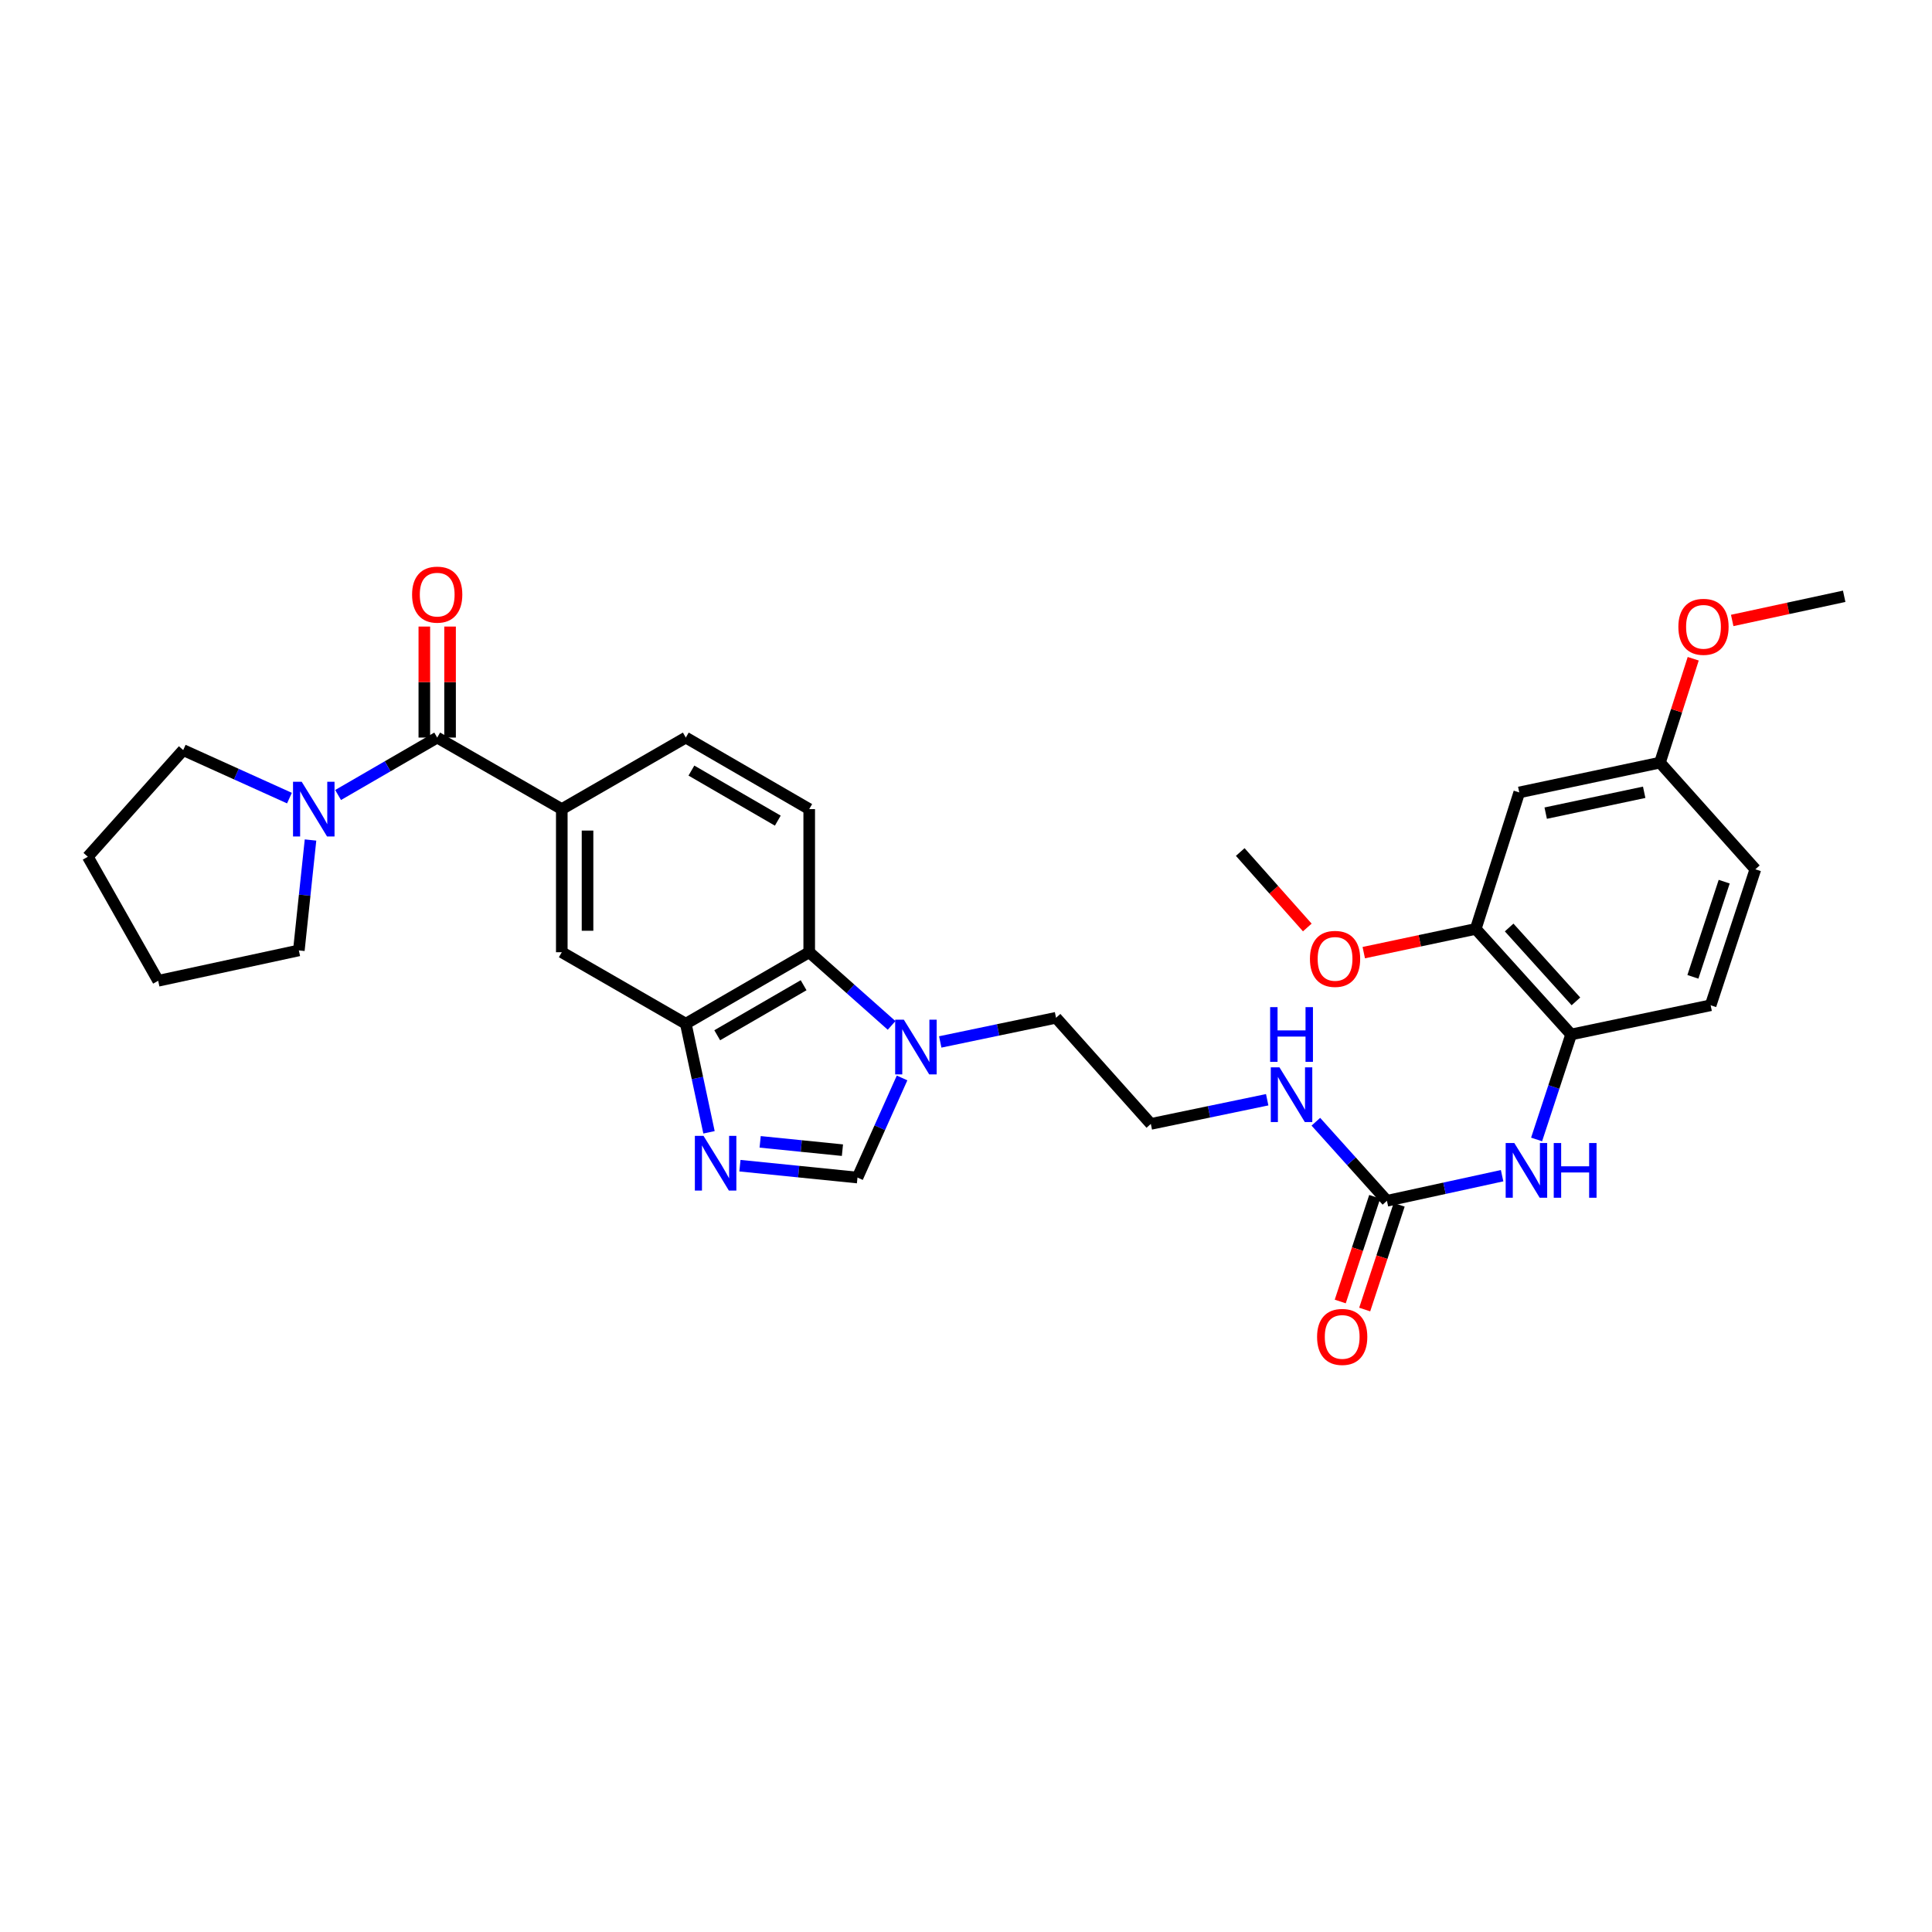 <?xml version='1.0' encoding='iso-8859-1'?>
<svg version='1.1' baseProfile='full'
              xmlns='http://www.w3.org/2000/svg'
                      xmlns:rdkit='http://www.rdkit.org/xml'
                      xmlns:xlink='http://www.w3.org/1999/xlink'
                  xml:space='preserve'
width='1000px' height='1000px' viewBox='0 0 1000 1000'>
<!-- END OF HEADER -->
<rect style='opacity:1.0;fill:#FFFFFF;stroke:none' width='1000' height='1000' x='0' y='0'> </rect>
<path class='bond-1' d='M 366.981,586.079 L 360.978,557.973' style='fill:none;fill-rule:evenodd;stroke:#0000FF;stroke-width:6px;stroke-linecap:butt;stroke-linejoin:miter;stroke-opacity:1' />
<path class='bond-1' d='M 360.978,557.973 L 354.974,529.868' style='fill:none;fill-rule:evenodd;stroke:#000000;stroke-width:6px;stroke-linecap:butt;stroke-linejoin:miter;stroke-opacity:1' />
<path class='bond-3' d='M 382.986,603.356 L 413.409,606.429' style='fill:none;fill-rule:evenodd;stroke:#0000FF;stroke-width:6px;stroke-linecap:butt;stroke-linejoin:miter;stroke-opacity:1' />
<path class='bond-3' d='M 413.409,606.429 L 443.831,609.502' style='fill:none;fill-rule:evenodd;stroke:#000000;stroke-width:6px;stroke-linecap:butt;stroke-linejoin:miter;stroke-opacity:1' />
<path class='bond-3' d='M 393.452,591.021 L 414.748,593.172' style='fill:none;fill-rule:evenodd;stroke:#0000FF;stroke-width:6px;stroke-linecap:butt;stroke-linejoin:miter;stroke-opacity:1' />
<path class='bond-3' d='M 414.748,593.172 L 436.044,595.323' style='fill:none;fill-rule:evenodd;stroke:#000000;stroke-width:6px;stroke-linecap:butt;stroke-linejoin:miter;stroke-opacity:1' />
<path class='bond-0' d='M 226.293,381.77 L 290.781,418.789' style='fill:none;fill-rule:evenodd;stroke:#000000;stroke-width:6px;stroke-linecap:butt;stroke-linejoin:miter;stroke-opacity:1' />
<path class='bond-5' d='M 226.293,381.77 L 200.645,396.633' style='fill:none;fill-rule:evenodd;stroke:#000000;stroke-width:6px;stroke-linecap:butt;stroke-linejoin:miter;stroke-opacity:1' />
<path class='bond-5' d='M 200.645,396.633 L 174.997,411.496' style='fill:none;fill-rule:evenodd;stroke:#0000FF;stroke-width:6px;stroke-linecap:butt;stroke-linejoin:miter;stroke-opacity:1' />
<path class='bond-15' d='M 232.955,381.77 L 232.955,353.039' style='fill:none;fill-rule:evenodd;stroke:#000000;stroke-width:6px;stroke-linecap:butt;stroke-linejoin:miter;stroke-opacity:1' />
<path class='bond-15' d='M 232.955,353.039 L 232.955,324.307' style='fill:none;fill-rule:evenodd;stroke:#FF0000;stroke-width:6px;stroke-linecap:butt;stroke-linejoin:miter;stroke-opacity:1' />
<path class='bond-15' d='M 219.631,381.77 L 219.631,353.039' style='fill:none;fill-rule:evenodd;stroke:#000000;stroke-width:6px;stroke-linecap:butt;stroke-linejoin:miter;stroke-opacity:1' />
<path class='bond-15' d='M 219.631,353.039 L 219.631,324.307' style='fill:none;fill-rule:evenodd;stroke:#FF0000;stroke-width:6px;stroke-linecap:butt;stroke-linejoin:miter;stroke-opacity:1' />
<path class='bond-4' d='M 354.974,529.868 L 418.849,492.871' style='fill:none;fill-rule:evenodd;stroke:#000000;stroke-width:6px;stroke-linecap:butt;stroke-linejoin:miter;stroke-opacity:1' />
<path class='bond-4' d='M 371.233,535.848 L 415.946,509.951' style='fill:none;fill-rule:evenodd;stroke:#000000;stroke-width:6px;stroke-linecap:butt;stroke-linejoin:miter;stroke-opacity:1' />
<path class='bond-10' d='M 354.974,529.868 L 290.781,492.871' style='fill:none;fill-rule:evenodd;stroke:#000000;stroke-width:6px;stroke-linecap:butt;stroke-linejoin:miter;stroke-opacity:1' />
<path class='bond-2' d='M 466.91,557.945 L 455.371,583.723' style='fill:none;fill-rule:evenodd;stroke:#0000FF;stroke-width:6px;stroke-linecap:butt;stroke-linejoin:miter;stroke-opacity:1' />
<path class='bond-2' d='M 455.371,583.723 L 443.831,609.502' style='fill:none;fill-rule:evenodd;stroke:#000000;stroke-width:6px;stroke-linecap:butt;stroke-linejoin:miter;stroke-opacity:1' />
<path class='bond-21' d='M 486.669,539.307 L 516.637,533.055' style='fill:none;fill-rule:evenodd;stroke:#0000FF;stroke-width:6px;stroke-linecap:butt;stroke-linejoin:miter;stroke-opacity:1' />
<path class='bond-21' d='M 516.637,533.055 L 546.605,526.804' style='fill:none;fill-rule:evenodd;stroke:#000000;stroke-width:6px;stroke-linecap:butt;stroke-linejoin:miter;stroke-opacity:1' />
<path class='bond-31' d='M 461.49,530.752 L 440.169,511.812' style='fill:none;fill-rule:evenodd;stroke:#0000FF;stroke-width:6px;stroke-linecap:butt;stroke-linejoin:miter;stroke-opacity:1' />
<path class='bond-31' d='M 440.169,511.812 L 418.849,492.871' style='fill:none;fill-rule:evenodd;stroke:#000000;stroke-width:6px;stroke-linecap:butt;stroke-linejoin:miter;stroke-opacity:1' />
<path class='bond-12' d='M 418.849,492.871 L 418.849,418.789' style='fill:none;fill-rule:evenodd;stroke:#000000;stroke-width:6px;stroke-linecap:butt;stroke-linejoin:miter;stroke-opacity:1' />
<path class='bond-24' d='M 160.72,434.788 L 157.702,463.36' style='fill:none;fill-rule:evenodd;stroke:#0000FF;stroke-width:6px;stroke-linecap:butt;stroke-linejoin:miter;stroke-opacity:1' />
<path class='bond-24' d='M 157.702,463.36 L 154.683,491.931' style='fill:none;fill-rule:evenodd;stroke:#000000;stroke-width:6px;stroke-linecap:butt;stroke-linejoin:miter;stroke-opacity:1' />
<path class='bond-25' d='M 149.817,413.098 L 122.322,400.673' style='fill:none;fill-rule:evenodd;stroke:#0000FF;stroke-width:6px;stroke-linecap:butt;stroke-linejoin:miter;stroke-opacity:1' />
<path class='bond-25' d='M 122.322,400.673 L 94.828,388.247' style='fill:none;fill-rule:evenodd;stroke:#000000;stroke-width:6px;stroke-linecap:butt;stroke-linejoin:miter;stroke-opacity:1' />
<path class='bond-6' d='M 290.781,418.789 L 290.781,492.871' style='fill:none;fill-rule:evenodd;stroke:#000000;stroke-width:6px;stroke-linecap:butt;stroke-linejoin:miter;stroke-opacity:1' />
<path class='bond-6' d='M 304.106,429.902 L 304.106,481.759' style='fill:none;fill-rule:evenodd;stroke:#000000;stroke-width:6px;stroke-linecap:butt;stroke-linejoin:miter;stroke-opacity:1' />
<path class='bond-14' d='M 290.781,418.789 L 354.974,381.77' style='fill:none;fill-rule:evenodd;stroke:#000000;stroke-width:6px;stroke-linecap:butt;stroke-linejoin:miter;stroke-opacity:1' />
<path class='bond-7' d='M 717.872,621.531 L 699.478,601.069' style='fill:none;fill-rule:evenodd;stroke:#000000;stroke-width:6px;stroke-linecap:butt;stroke-linejoin:miter;stroke-opacity:1' />
<path class='bond-7' d='M 699.478,601.069 L 681.085,580.607' style='fill:none;fill-rule:evenodd;stroke:#0000FF;stroke-width:6px;stroke-linecap:butt;stroke-linejoin:miter;stroke-opacity:1' />
<path class='bond-8' d='M 717.872,621.531 L 747.679,615.034' style='fill:none;fill-rule:evenodd;stroke:#000000;stroke-width:6px;stroke-linecap:butt;stroke-linejoin:miter;stroke-opacity:1' />
<path class='bond-8' d='M 747.679,615.034 L 777.486,608.537' style='fill:none;fill-rule:evenodd;stroke:#0000FF;stroke-width:6px;stroke-linecap:butt;stroke-linejoin:miter;stroke-opacity:1' />
<path class='bond-16' d='M 711.543,619.449 L 702.627,646.549' style='fill:none;fill-rule:evenodd;stroke:#000000;stroke-width:6px;stroke-linecap:butt;stroke-linejoin:miter;stroke-opacity:1' />
<path class='bond-16' d='M 702.627,646.549 L 693.71,673.65' style='fill:none;fill-rule:evenodd;stroke:#FF0000;stroke-width:6px;stroke-linecap:butt;stroke-linejoin:miter;stroke-opacity:1' />
<path class='bond-16' d='M 724.2,623.613 L 715.283,650.714' style='fill:none;fill-rule:evenodd;stroke:#000000;stroke-width:6px;stroke-linecap:butt;stroke-linejoin:miter;stroke-opacity:1' />
<path class='bond-16' d='M 715.283,650.714 L 706.367,677.814' style='fill:none;fill-rule:evenodd;stroke:#FF0000;stroke-width:6px;stroke-linecap:butt;stroke-linejoin:miter;stroke-opacity:1' />
<path class='bond-9' d='M 795.34,589.782 L 804.277,562.612' style='fill:none;fill-rule:evenodd;stroke:#0000FF;stroke-width:6px;stroke-linecap:butt;stroke-linejoin:miter;stroke-opacity:1' />
<path class='bond-9' d='M 804.277,562.612 L 813.213,535.442' style='fill:none;fill-rule:evenodd;stroke:#000000;stroke-width:6px;stroke-linecap:butt;stroke-linejoin:miter;stroke-opacity:1' />
<path class='bond-11' d='M 813.213,535.442 L 763.84,480.806' style='fill:none;fill-rule:evenodd;stroke:#000000;stroke-width:6px;stroke-linecap:butt;stroke-linejoin:miter;stroke-opacity:1' />
<path class='bond-11' d='M 815.693,518.313 L 781.132,480.068' style='fill:none;fill-rule:evenodd;stroke:#000000;stroke-width:6px;stroke-linecap:butt;stroke-linejoin:miter;stroke-opacity:1' />
<path class='bond-18' d='M 813.213,535.442 L 885.43,520.327' style='fill:none;fill-rule:evenodd;stroke:#000000;stroke-width:6px;stroke-linecap:butt;stroke-linejoin:miter;stroke-opacity:1' />
<path class='bond-13' d='M 763.84,480.806 L 786.365,410.158' style='fill:none;fill-rule:evenodd;stroke:#000000;stroke-width:6px;stroke-linecap:butt;stroke-linejoin:miter;stroke-opacity:1' />
<path class='bond-22' d='M 763.84,480.806 L 734.862,486.945' style='fill:none;fill-rule:evenodd;stroke:#000000;stroke-width:6px;stroke-linecap:butt;stroke-linejoin:miter;stroke-opacity:1' />
<path class='bond-22' d='M 734.862,486.945 L 705.884,493.084' style='fill:none;fill-rule:evenodd;stroke:#FF0000;stroke-width:6px;stroke-linecap:butt;stroke-linejoin:miter;stroke-opacity:1' />
<path class='bond-32' d='M 418.849,418.789 L 354.974,381.77' style='fill:none;fill-rule:evenodd;stroke:#000000;stroke-width:6px;stroke-linecap:butt;stroke-linejoin:miter;stroke-opacity:1' />
<path class='bond-32' d='M 402.586,424.764 L 357.874,398.851' style='fill:none;fill-rule:evenodd;stroke:#000000;stroke-width:6px;stroke-linecap:butt;stroke-linejoin:miter;stroke-opacity:1' />
<path class='bond-34' d='M 786.365,410.158 L 859.189,394.732' style='fill:none;fill-rule:evenodd;stroke:#000000;stroke-width:6px;stroke-linecap:butt;stroke-linejoin:miter;stroke-opacity:1' />
<path class='bond-34' d='M 800.05,420.879 L 851.027,410.081' style='fill:none;fill-rule:evenodd;stroke:#000000;stroke-width:6px;stroke-linecap:butt;stroke-linejoin:miter;stroke-opacity:1' />
<path class='bond-17' d='M 655.899,569.223 L 625.783,575.48' style='fill:none;fill-rule:evenodd;stroke:#0000FF;stroke-width:6px;stroke-linecap:butt;stroke-linejoin:miter;stroke-opacity:1' />
<path class='bond-17' d='M 625.783,575.48 L 595.667,581.736' style='fill:none;fill-rule:evenodd;stroke:#000000;stroke-width:6px;stroke-linecap:butt;stroke-linejoin:miter;stroke-opacity:1' />
<path class='bond-20' d='M 885.43,520.327 L 908.57,449.953' style='fill:none;fill-rule:evenodd;stroke:#000000;stroke-width:6px;stroke-linecap:butt;stroke-linejoin:miter;stroke-opacity:1' />
<path class='bond-20' d='M 876.244,505.609 L 892.441,456.347' style='fill:none;fill-rule:evenodd;stroke:#000000;stroke-width:6px;stroke-linecap:butt;stroke-linejoin:miter;stroke-opacity:1' />
<path class='bond-19' d='M 859.189,394.732 L 908.57,449.953' style='fill:none;fill-rule:evenodd;stroke:#000000;stroke-width:6px;stroke-linecap:butt;stroke-linejoin:miter;stroke-opacity:1' />
<path class='bond-26' d='M 859.189,394.732 L 867.797,367.849' style='fill:none;fill-rule:evenodd;stroke:#000000;stroke-width:6px;stroke-linecap:butt;stroke-linejoin:miter;stroke-opacity:1' />
<path class='bond-26' d='M 867.797,367.849 L 876.404,340.965' style='fill:none;fill-rule:evenodd;stroke:#FF0000;stroke-width:6px;stroke-linecap:butt;stroke-linejoin:miter;stroke-opacity:1' />
<path class='bond-23' d='M 546.605,526.804 L 595.667,581.736' style='fill:none;fill-rule:evenodd;stroke:#000000;stroke-width:6px;stroke-linecap:butt;stroke-linejoin:miter;stroke-opacity:1' />
<path class='bond-27' d='M 676.657,480.065 L 659.302,460.534' style='fill:none;fill-rule:evenodd;stroke:#FF0000;stroke-width:6px;stroke-linecap:butt;stroke-linejoin:miter;stroke-opacity:1' />
<path class='bond-27' d='M 659.302,460.534 L 641.946,441.004' style='fill:none;fill-rule:evenodd;stroke:#000000;stroke-width:6px;stroke-linecap:butt;stroke-linejoin:miter;stroke-opacity:1' />
<path class='bond-30' d='M 154.683,491.931 L 81.874,507.654' style='fill:none;fill-rule:evenodd;stroke:#000000;stroke-width:6px;stroke-linecap:butt;stroke-linejoin:miter;stroke-opacity:1' />
<path class='bond-29' d='M 94.828,388.247 L 45.455,443.461' style='fill:none;fill-rule:evenodd;stroke:#000000;stroke-width:6px;stroke-linecap:butt;stroke-linejoin:miter;stroke-opacity:1' />
<path class='bond-28' d='M 896.584,321.149 L 925.565,314.893' style='fill:none;fill-rule:evenodd;stroke:#FF0000;stroke-width:6px;stroke-linecap:butt;stroke-linejoin:miter;stroke-opacity:1' />
<path class='bond-28' d='M 925.565,314.893 L 954.545,308.636' style='fill:none;fill-rule:evenodd;stroke:#000000;stroke-width:6px;stroke-linecap:butt;stroke-linejoin:miter;stroke-opacity:1' />
<path class='bond-33' d='M 45.455,443.461 L 81.874,507.654' style='fill:none;fill-rule:evenodd;stroke:#000000;stroke-width:6px;stroke-linecap:butt;stroke-linejoin:miter;stroke-opacity:1' />
<path  class='atom-0' d='M 364.141 587.925
L 373.421 602.925
Q 374.341 604.405, 375.821 607.085
Q 377.301 609.765, 377.381 609.925
L 377.381 587.925
L 381.141 587.925
L 381.141 616.245
L 377.261 616.245
L 367.301 599.845
Q 366.141 597.925, 364.901 595.725
Q 363.701 593.525, 363.341 592.845
L 363.341 616.245
L 359.661 616.245
L 359.661 587.925
L 364.141 587.925
' fill='#0000FF'/>
<path  class='atom-3' d='M 467.817 527.774
L 477.097 542.774
Q 478.017 544.254, 479.497 546.934
Q 480.977 549.614, 481.057 549.774
L 481.057 527.774
L 484.817 527.774
L 484.817 556.094
L 480.937 556.094
L 470.977 539.694
Q 469.817 537.774, 468.577 535.574
Q 467.377 533.374, 467.017 532.694
L 467.017 556.094
L 463.337 556.094
L 463.337 527.774
L 467.817 527.774
' fill='#0000FF'/>
<path  class='atom-6' d='M 156.151 404.629
L 165.431 419.629
Q 166.351 421.109, 167.831 423.789
Q 169.311 426.469, 169.391 426.629
L 169.391 404.629
L 173.151 404.629
L 173.151 432.949
L 169.271 432.949
L 159.311 416.549
Q 158.151 414.629, 156.911 412.429
Q 155.711 410.229, 155.351 409.549
L 155.351 432.949
L 151.671 432.949
L 151.671 404.629
L 156.151 404.629
' fill='#0000FF'/>
<path  class='atom-9' d='M 783.814 591.633
L 793.094 606.633
Q 794.014 608.113, 795.494 610.793
Q 796.974 613.473, 797.054 613.633
L 797.054 591.633
L 800.814 591.633
L 800.814 619.953
L 796.934 619.953
L 786.974 603.553
Q 785.814 601.633, 784.574 599.433
Q 783.374 597.233, 783.014 596.553
L 783.014 619.953
L 779.334 619.953
L 779.334 591.633
L 783.814 591.633
' fill='#0000FF'/>
<path  class='atom-9' d='M 804.214 591.633
L 808.054 591.633
L 808.054 603.673
L 822.534 603.673
L 822.534 591.633
L 826.374 591.633
L 826.374 619.953
L 822.534 619.953
L 822.534 606.873
L 808.054 606.873
L 808.054 619.953
L 804.214 619.953
L 804.214 591.633
' fill='#0000FF'/>
<path  class='atom-16' d='M 213.293 307.776
Q 213.293 300.976, 216.653 297.176
Q 220.013 293.376, 226.293 293.376
Q 232.573 293.376, 235.933 297.176
Q 239.293 300.976, 239.293 307.776
Q 239.293 314.656, 235.893 318.576
Q 232.493 322.456, 226.293 322.456
Q 220.053 322.456, 216.653 318.576
Q 213.293 314.696, 213.293 307.776
M 226.293 319.256
Q 230.613 319.256, 232.933 316.376
Q 235.293 313.456, 235.293 307.776
Q 235.293 302.216, 232.933 299.416
Q 230.613 296.576, 226.293 296.576
Q 221.973 296.576, 219.613 299.376
Q 217.293 302.176, 217.293 307.776
Q 217.293 313.496, 219.613 316.376
Q 221.973 319.256, 226.293 319.256
' fill='#FF0000'/>
<path  class='atom-17' d='M 681.717 691.984
Q 681.717 685.184, 685.077 681.384
Q 688.437 677.584, 694.717 677.584
Q 700.997 677.584, 704.357 681.384
Q 707.717 685.184, 707.717 691.984
Q 707.717 698.864, 704.317 702.784
Q 700.917 706.664, 694.717 706.664
Q 688.477 706.664, 685.077 702.784
Q 681.717 698.904, 681.717 691.984
M 694.717 703.464
Q 699.037 703.464, 701.357 700.584
Q 703.717 697.664, 703.717 691.984
Q 703.717 686.424, 701.357 683.624
Q 699.037 680.784, 694.717 680.784
Q 690.397 680.784, 688.037 683.584
Q 685.717 686.384, 685.717 691.984
Q 685.717 697.704, 688.037 700.584
Q 690.397 703.464, 694.717 703.464
' fill='#FF0000'/>
<path  class='atom-18' d='M 662.238 552.446
L 671.518 567.446
Q 672.438 568.926, 673.918 571.606
Q 675.398 574.286, 675.478 574.446
L 675.478 552.446
L 679.238 552.446
L 679.238 580.766
L 675.358 580.766
L 665.398 564.366
Q 664.238 562.446, 662.998 560.246
Q 661.798 558.046, 661.438 557.366
L 661.438 580.766
L 657.758 580.766
L 657.758 552.446
L 662.238 552.446
' fill='#0000FF'/>
<path  class='atom-18' d='M 657.418 521.294
L 661.258 521.294
L 661.258 533.334
L 675.738 533.334
L 675.738 521.294
L 679.578 521.294
L 679.578 549.614
L 675.738 549.614
L 675.738 536.534
L 661.258 536.534
L 661.258 549.614
L 657.418 549.614
L 657.418 521.294
' fill='#0000FF'/>
<path  class='atom-23' d='M 678.024 496.312
Q 678.024 489.512, 681.384 485.712
Q 684.744 481.912, 691.024 481.912
Q 697.304 481.912, 700.664 485.712
Q 704.024 489.512, 704.024 496.312
Q 704.024 503.192, 700.624 507.112
Q 697.224 510.992, 691.024 510.992
Q 684.784 510.992, 681.384 507.112
Q 678.024 503.232, 678.024 496.312
M 691.024 507.792
Q 695.344 507.792, 697.664 504.912
Q 700.024 501.992, 700.024 496.312
Q 700.024 490.752, 697.664 487.952
Q 695.344 485.112, 691.024 485.112
Q 686.704 485.112, 684.344 487.912
Q 682.024 490.712, 682.024 496.312
Q 682.024 502.032, 684.344 504.912
Q 686.704 507.792, 691.024 507.792
' fill='#FF0000'/>
<path  class='atom-27' d='M 868.722 324.438
Q 868.722 317.638, 872.082 313.838
Q 875.442 310.038, 881.722 310.038
Q 888.002 310.038, 891.362 313.838
Q 894.722 317.638, 894.722 324.438
Q 894.722 331.318, 891.322 335.238
Q 887.922 339.118, 881.722 339.118
Q 875.482 339.118, 872.082 335.238
Q 868.722 331.358, 868.722 324.438
M 881.722 335.918
Q 886.042 335.918, 888.362 333.038
Q 890.722 330.118, 890.722 324.438
Q 890.722 318.878, 888.362 316.078
Q 886.042 313.238, 881.722 313.238
Q 877.402 313.238, 875.042 316.038
Q 872.722 318.838, 872.722 324.438
Q 872.722 330.158, 875.042 333.038
Q 877.402 335.918, 881.722 335.918
' fill='#FF0000'/>
</svg>
